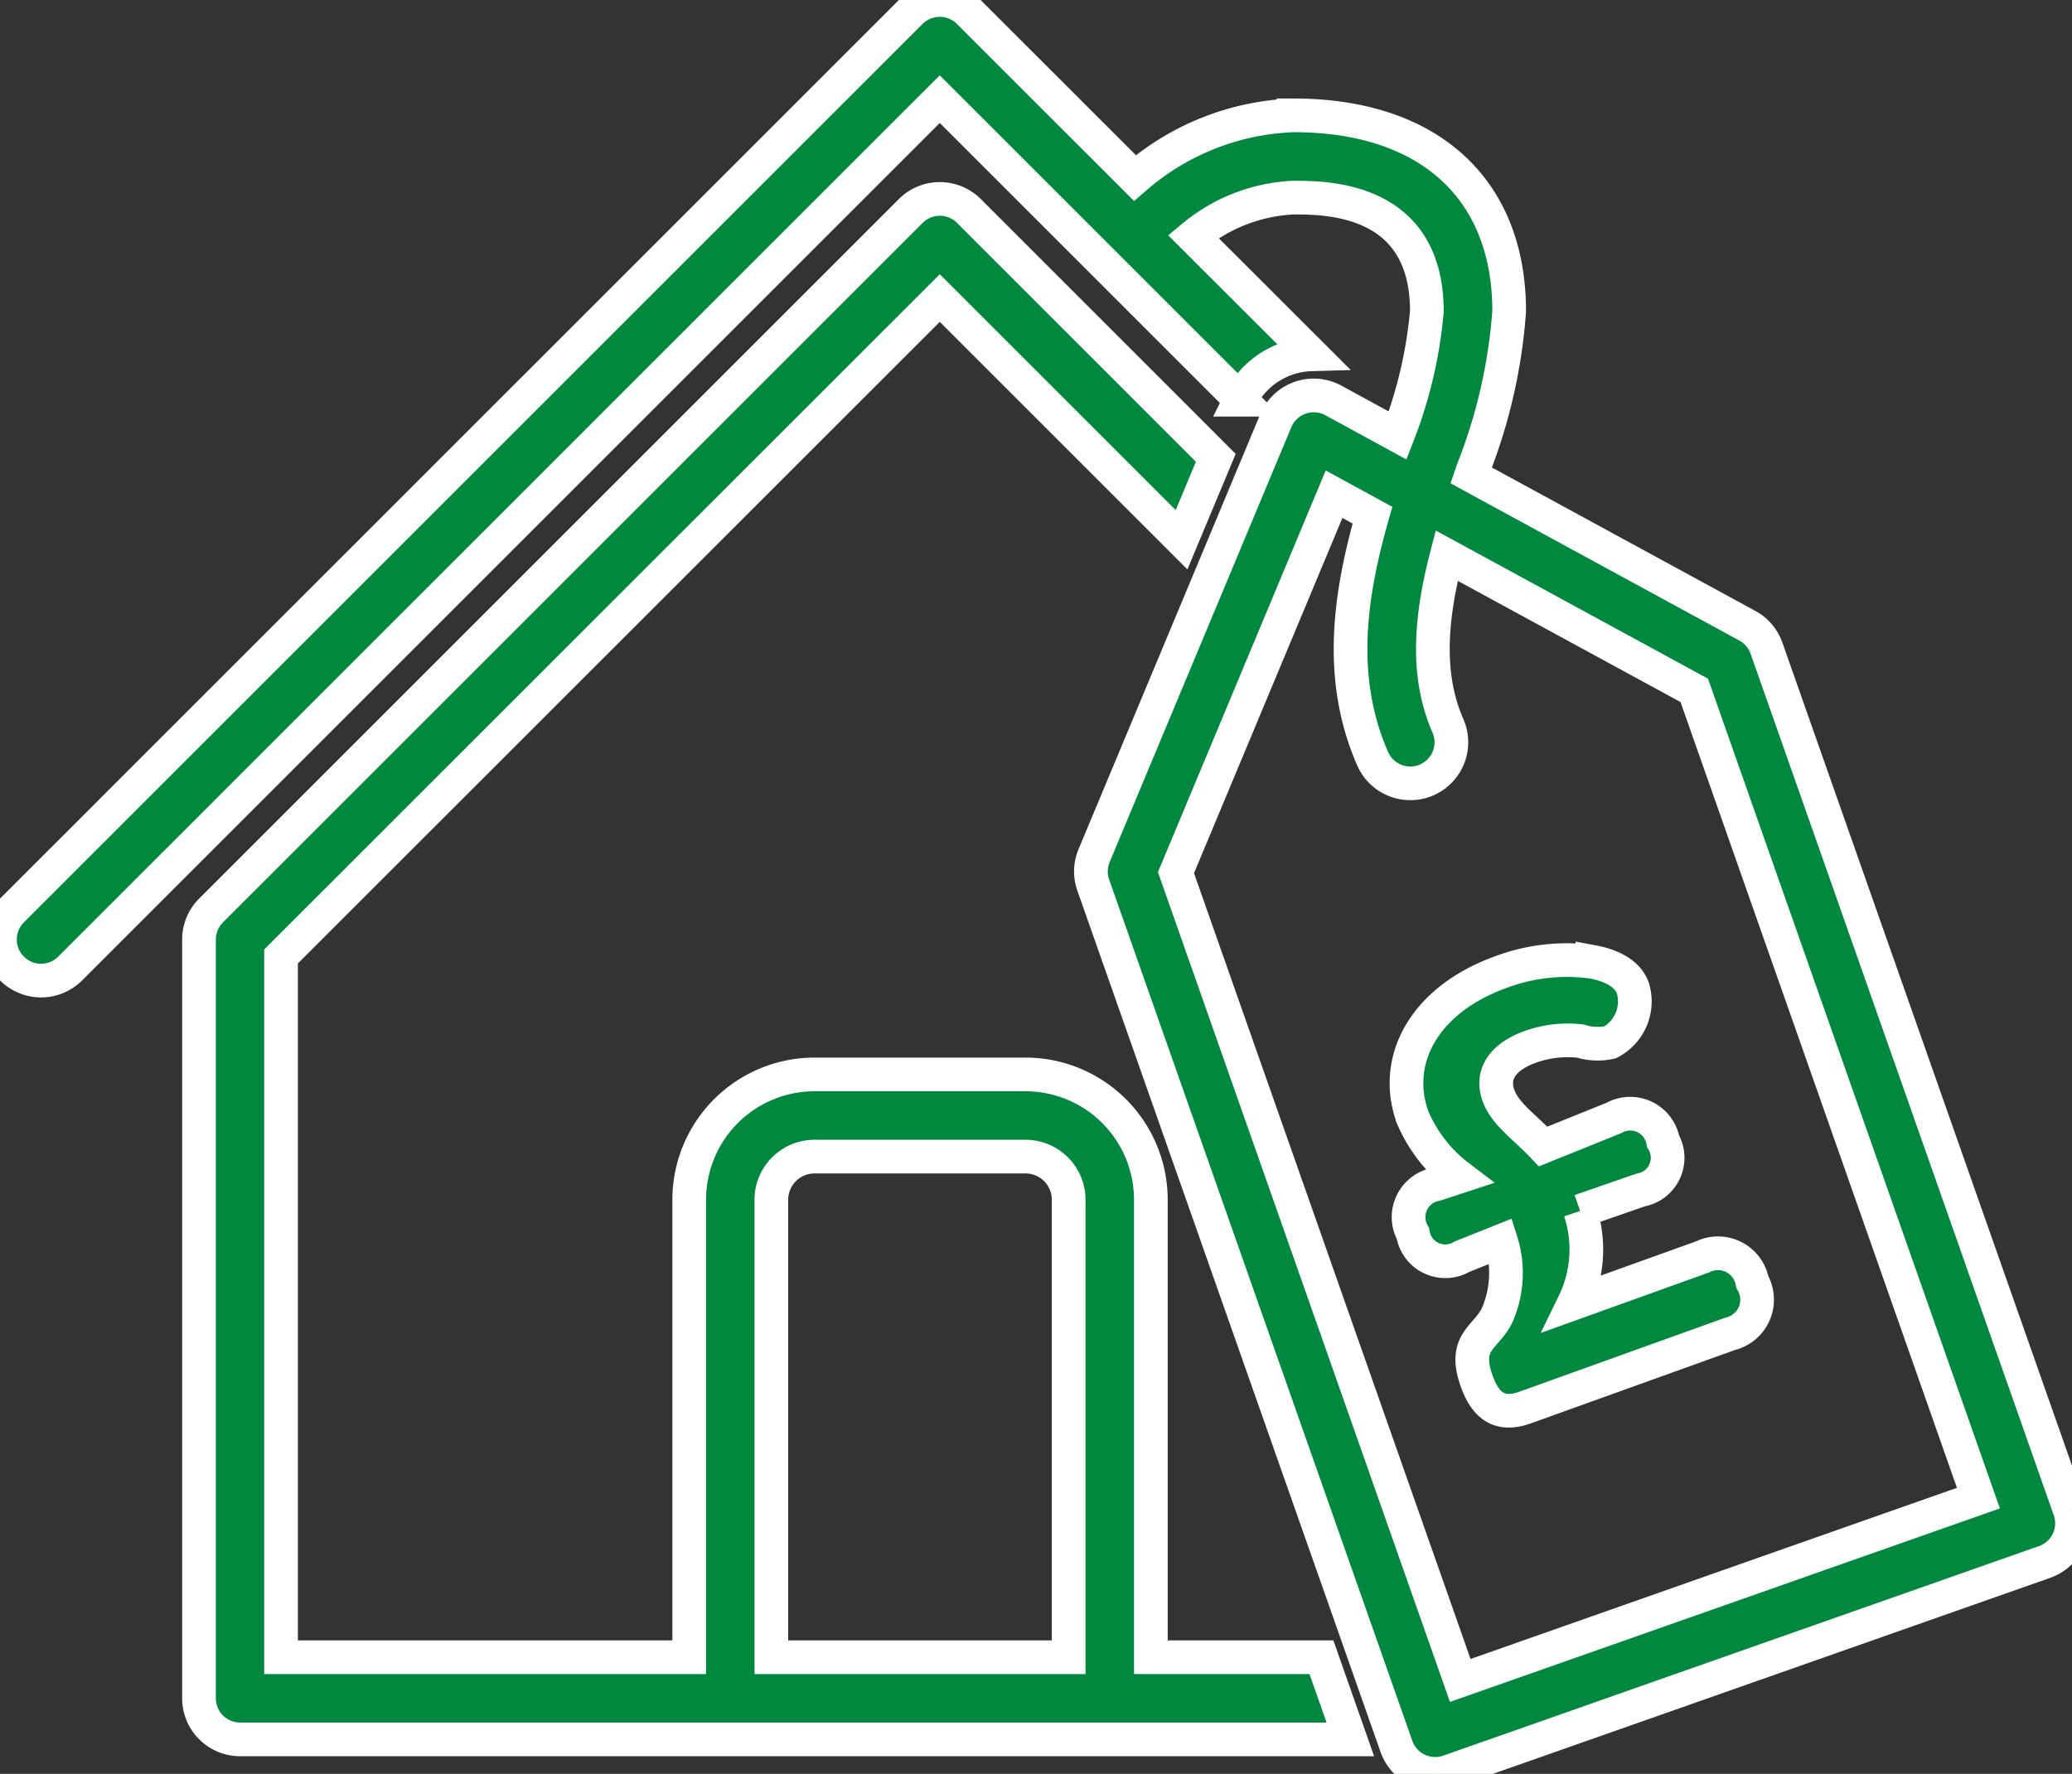 <?xml version="1.0" encoding="UTF-8"?>
<svg xmlns="http://www.w3.org/2000/svg" xmlns:xlink="http://www.w3.org/1999/xlink" width="79.953" height="68.467" viewBox="0 0 79.953 68.467">
  <rect x="0" y="0" width="79.953" height="68.467" fill="#333333" stroke="none"/>
  <defs>
    <clipPath id="clip-path">
      <path id="Path_510" data-name="Path 510" d="M0,39.968H79.953V-28.5H0Z" transform="translate(0 28.499)" fill="#00883f" stroke="#fff" stroke-width="1.3"></path>
    </clipPath>
  </defs>
  <g id="Group_785" data-name="Group 785" transform="translate(0 28.499)">
    <g id="Group_784" data-name="Group 784" transform="translate(0 -28.499)" clip-path="url(#clip-path)">
      <g id="Group_781" data-name="Group 781" transform="translate(7.673 7.673)">
        <path id="Path_507" data-name="Path 507" d="M21.445,32.86V15.2a4.84,4.84,0,0,0-4.834-4.834H8.464A4.839,4.839,0,0,0,3.631,15.2V32.86H-12.12V5.813L13.3-19.6l9.329,9.329,1.321-3.162-9.528-9.53a1.588,1.588,0,0,0-2.241,0l-27,27a1.588,1.588,0,0,0-.466,1.122V34.446a1.587,1.587,0,0,0,1.586,1.586H29.142L28.027,32.86ZM6.8,15.2a1.667,1.667,0,0,1,1.665-1.662h8.147A1.665,1.665,0,0,1,18.273,15.2V32.86H6.8Z" transform="translate(15.291 23.431)" fill="#00883f" stroke="#fff" stroke-width="1.3"></path>
      </g>
      <g id="Group_782" data-name="Group 782" transform="translate(0 0)">
        <path id="Path_508" data-name="Path 508" d="M46.62,34.014,34.923.767A1.585,1.585,0,0,0,34.188-.1L23.523-5.907c.024-.07.046-.139.07-.209a20.693,20.693,0,0,0,1.4-6.126c0-4.735-3.109-7.56-8.32-7.56a9.839,9.839,0,0,0-6.121,2.419L4.141-23.791a1.588,1.588,0,0,0-2.241,0L-32.778,10.886a1.586,1.586,0,0,0,0,2.244,1.589,1.589,0,0,0,1.12.464,1.591,1.591,0,0,0,1.122-.464L3.021-20.427l11.6,11.6A3.171,3.171,0,0,1,16.4-10.4a3.113,3.113,0,0,1,.954-.178L12.8-15.127a6.531,6.531,0,0,1,3.866-1.5c1.273,0,5.151,0,5.151,4.389a17.334,17.334,0,0,1-1.127,4.793L18.207-8.8a1.586,1.586,0,0,0-1.283-.1,1.583,1.583,0,0,0-.937.884L8.977,8.77a1.584,1.584,0,0,0-.034,1.136l11.7,33.247a1.582,1.582,0,0,0,1.494,1.059,1.6,1.6,0,0,0,.526-.089L45.65,36.035a1.581,1.581,0,0,0,.971-2.02M23.105,40.607,12.136,9.428l6.1-14.607,1.482.81c-.865,3.029-1.365,6.261.007,9.4a1.586,1.586,0,0,0,1.453.949,1.557,1.557,0,0,0,.634-.132,1.583,1.583,0,0,0,.817-2.088c-.884-2.025-.641-4.276-.048-6.568l9.554,5.2L43.1,33.57Z" transform="translate(33.242 24.254)" fill="#00883f" stroke="#fff" stroke-width="1.3"></path>
      </g>
      <g id="Group_783" data-name="Group 783" transform="translate(54.275 37.047)">
        <path id="Path_509" data-name="Path 509" d="M3.91,5.659l2.333-.81A1.261,1.261,0,0,0,7.11,2.964a1.288,1.288,0,0,0-1.9-.894l-2.727,1.1C1.741,2.387,1.018,1.919.758,1.2.434.292,1.051-.34,1.981-.674A4.308,4.308,0,0,1,3.912-.9a2.265,2.265,0,0,0,1.153.05,1.781,1.781,0,0,0,.879-2.095c-.166-.464-.653-.843-1.559-1.011a7.23,7.23,0,0,0-3.532.394c-2.969,1.069-4.2,3.407-3.409,5.6a5.662,5.662,0,0,0,1.79,2.3l-.886.291a1.287,1.287,0,0,0-.891,1.9,1.266,1.266,0,0,0,1.9.891l1.5-.6A4.06,4.06,0,0,1,.7,9.7c-.42.853-1.329,1-.781,2.527C.29,13.26.869,13.575,1.8,13.241L9.7,10.4a1.356,1.356,0,0,0,.855-2,1.346,1.346,0,0,0-1.924-.968L3.672,9.215A4.727,4.727,0,0,0,3.91,5.659" transform="translate(2.788 4.035)" fill="#00883f" stroke="#fff" stroke-width="1.3"></path>
      </g>
    </g>
  </g>
</svg>
